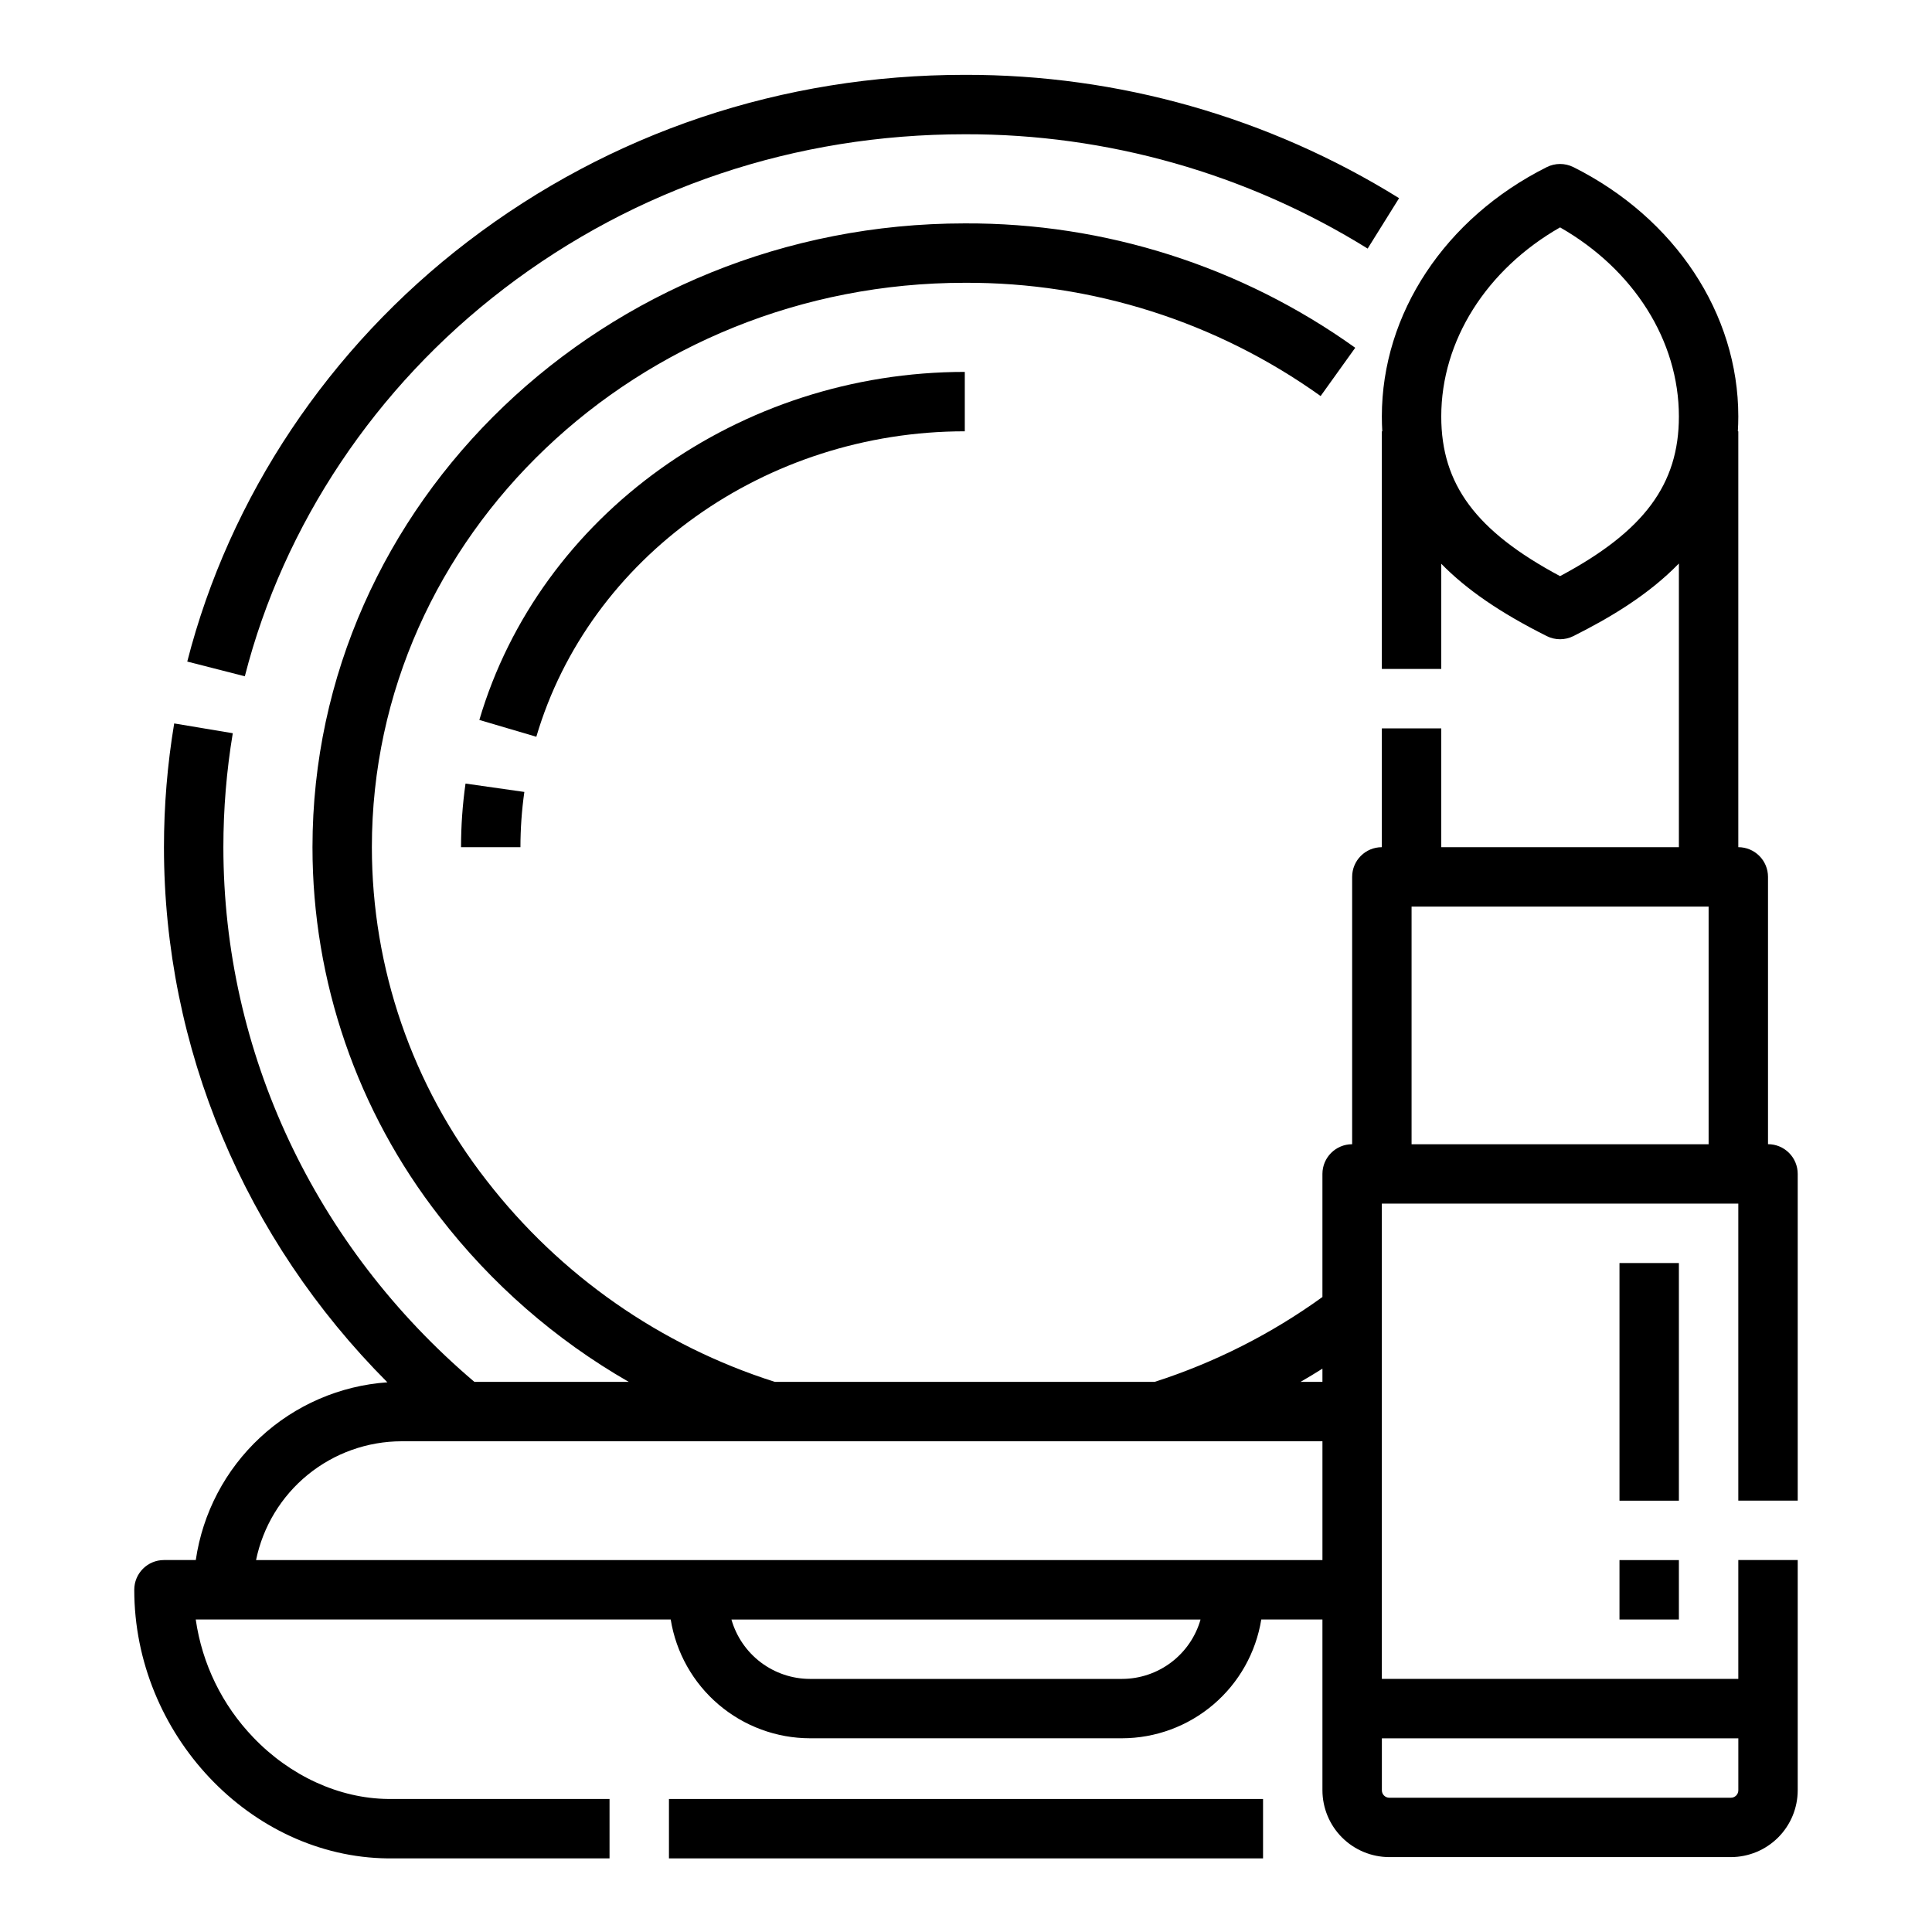 <?xml version="1.0" encoding="UTF-8"?>
<!-- Uploaded to: ICON Repo, www.svgrepo.com, Generator: ICON Repo Mixer Tools -->
<svg fill="#000000" width="800px" height="800px" version="1.1" viewBox="144 144 512 512" xmlns="http://www.w3.org/2000/svg">
 <g>
  <path d="m277.5 220.54c35.051-26.793 77.297-40.961 122.18-40.961 37.723-0.098 74.711 10.398 106.76 30.297l8.332-13.359c-34.547-21.457-74.422-32.777-115.09-32.684-48.367 0-93.922 15.285-131.74 44.199-36.754 28.098-63.145 67.621-74.316 111.29l15.254 3.902c10.297-40.254 34.668-76.723 68.625-102.68z"/>
  <path d="m399.68 258.3v-15.742c-59.742 0-112.64 37.93-128.65 92.238l15.102 4.453c14.047-47.66 60.738-80.949 113.55-80.949z"/>
  <path d="m266.18 368.51h15.742c0-4.898 0.348-9.789 1.035-14.637l-15.586-2.219h-0.004c-0.793 5.582-1.188 11.215-1.188 16.855z"/>
  <path d="m321.28 620.75h157.44v15.742h-157.44z"/>
  <path d="m612.54 447.23v-70.848c0-2.09-0.828-4.09-2.305-5.566-1.477-1.477-3.481-2.305-5.566-2.305v-110.21h-0.121c0.078-1.285 0.121-2.598 0.121-3.938 0-27.246-16.746-52.566-43.703-66.078l-0.004 0.004c-2.219-1.113-4.832-1.113-7.055 0-26.957 13.512-43.703 38.832-43.703 66.078 0 1.332 0.039 2.644 0.113 3.938l-0.113-0.004v62.977h15.742v-27.879c6.719 6.875 15.727 13.043 27.961 19.172 2.223 1.113 4.836 1.113 7.055 0 9.57-4.797 19.805-10.836 27.961-19.238v75.18h-62.977v-31.488h-15.742v31.488c-4.348 0-7.871 3.523-7.871 7.871v70.848c-4.348 0-7.875 3.523-7.875 7.871v32.617c-13.539 9.785-28.539 17.371-44.445 22.488h-100.68c-30.289-9.625-56.93-28.238-76.383-53.371-19.695-25.23-30.398-56.316-30.398-88.324 0-82.473 70.484-149.57 157.12-149.57 33.809-0.156 66.809 10.344 94.309 30.012l9.172-12.793c-30.172-21.59-66.379-33.125-103.48-32.961-95.316 0-172.86 74.156-172.86 165.31-0.008 35.488 11.848 69.961 33.68 97.941 13.676 17.73 30.707 32.602 50.125 43.754h-40.902c-42.309-35.91-66.516-87.391-66.516-141.7 0-10.117 0.832-20.215 2.492-30.195l-15.531-2.594 0.004 0.004c-1.805 10.836-2.711 21.801-2.711 32.785 0 53.188 21.352 103.85 59.207 141.82-12.57 0.879-24.457 6.031-33.691 14.598-9.238 8.57-15.266 20.039-17.082 32.504h-8.434c-4.348 0-7.871 3.527-7.871 7.875 0 38.191 30.715 70.789 67.156 71.188l58.797-0.004v-15.742h-58.711c-12.91-0.141-25.922-6.086-35.699-16.309h0.004c-8.242-8.562-13.574-19.5-15.254-31.262h125.87c1.414 8.777 5.906 16.766 12.672 22.531 6.766 5.769 15.363 8.945 24.254 8.957h82.656c8.891-0.012 17.484-3.188 24.25-8.957 6.766-5.766 11.258-13.754 12.676-22.531h16.207v45.266-0.004c0.008 4.699 1.875 9.199 5.195 12.52 3.32 3.32 7.824 5.188 12.52 5.195h90.527c4.695-0.008 9.199-1.875 12.52-5.195 3.32-3.32 5.188-7.82 5.191-12.52v-61.008h-15.742v31.488h-94.465v-125.95h94.465v78.719h15.742v-86.594c0-2.086-0.828-4.09-2.305-5.566-1.477-1.477-3.477-2.305-5.566-2.305zm-55.105-150.55c-22.309-11.906-31.488-24.348-31.488-42.309 0-20.07 11.965-38.957 31.488-50.113 19.523 11.152 31.488 30.039 31.488 50.109 0 17.957-9.18 30.406-31.488 42.312zm-62.977 210.03v3.5h-5.805c1.961-1.129 3.894-2.293 5.805-3.5zm-53.133 82.219h-82.656c-4.711-0.004-9.293-1.543-13.051-4.383-3.758-2.844-6.488-6.828-7.781-11.359h124.32c-1.289 4.531-4.023 8.516-7.781 11.359-3.758 2.84-8.336 4.379-13.047 4.383zm-229.47-31.488c1.828-8.883 6.664-16.867 13.688-22.602 7.027-5.734 15.816-8.875 24.887-8.887h244.03v31.488zm392.82 47.234v13.777-0.004c0 0.523-0.207 1.023-0.578 1.395-0.367 0.367-0.867 0.574-1.391 0.574h-90.527c-1.086 0-1.969-0.879-1.969-1.969v-13.773zm-86.594-157.44v-62.977h78.719v62.977z"/>
  <path d="m573.18 478.72h15.742v62.977h-15.742z"/>
  <path d="m573.18 557.44h15.742v15.742h-15.742z"/>
 </g>
</svg>